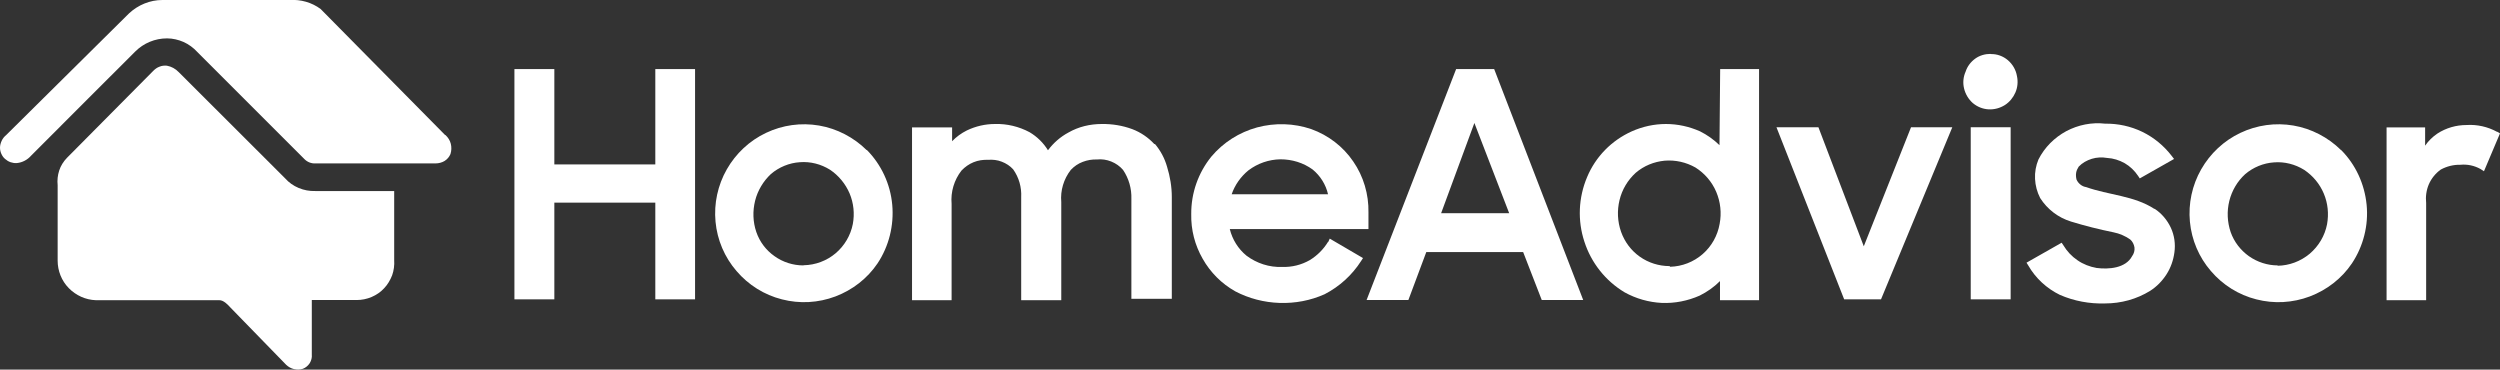 <svg xmlns="http://www.w3.org/2000/svg" id="Layer_1" data-name="Layer 1" viewBox="0 0 146.57 21.67"><rect x="0" y="0" width="146.57" height="21.67" fill="#333333" stroke="none"/><defs><style>      .cls-1 {        fill: #fff;      }    </style></defs><g id="Layer_1-2" data-name="Layer 1"><path id="Vector" class="cls-1" d="m16.7,10.44l-6.22-6.21c-.19-.2-.43-.33-.7-.38-.15-.01-.29,0-.43.06-.14.05-.26.14-.36.24l-5.07,5.11c-.2.21-.36.46-.45.74-.09.28-.12.57-.09.86v4.42c0,.6.23,1.18.65,1.61.42.43.99.69,1.59.71h7.24c.24,0,.48.24.64.42l3.28,3.37c.13.12.28.21.46.25.17.04.35.04.52-.02.16-.06.3-.18.4-.33.09-.15.14-.33.12-.5v-3.2h2.63c.3,0,.6-.06.88-.18.28-.12.53-.29.73-.51.21-.22.36-.48.47-.76.1-.28.14-.59.12-.89v-4.05h-4.63c-.33.01-.66-.05-.97-.18-.31-.13-.58-.32-.8-.57Z"></path><path id="Vector_2" data-name="Vector 2" class="cls-1" d="m26.09,7.91L18.8.53c-.52-.39-1.17-.57-1.82-.53h-7.46c-.73,0-1.42.29-1.95.78L.36,7.92c-.11.09-.2.2-.26.33-.06.13-.1.27-.1.41,0,.12.03.25.08.36.05.11.12.22.22.3.09.08.2.15.32.19.12.04.24.06.37.05.32-.03.62-.19.83-.43.85-.86,6-6,6.11-6.11.49-.49,1.16-.77,1.86-.77.34,0,.67.08.97.21.31.14.58.34.81.59l6.29,6.29c.08.08.19.15.3.19.11.04.23.06.35.05h7.03c.18,0,.37-.05.52-.14.16-.1.28-.24.35-.41.06-.19.07-.4.02-.6-.05-.2-.16-.37-.31-.51Z"></path><path id="Vector_3" data-name="Vector 3" class="cls-1" d="m38.42,9.64h-5.92v-5.59h-2.34v13.5h2.34v-5.67h5.92v5.67h2.33V4.05h-2.33v5.59Z"></path><path id="Vector_4" data-name="Vector 4" class="cls-1" d="m50.81,8.8c-.76-.75-1.74-1.26-2.79-1.44-1.06-.18-2.14-.03-3.11.43-.97.46-1.77,1.21-2.3,2.14-.53.93-.76,2-.66,3.07.1,1.07.53,2.08,1.23,2.89.7.82,1.63,1.4,2.66,1.66,1.04.27,2.13.21,3.14-.17,1-.38,1.87-1.05,2.47-1.94.67-1.01.97-2.23.86-3.44s-.64-2.35-1.49-3.21Zm-3.71,6.76c-.61,0-1.2-.19-1.69-.54-.5-.35-.87-.84-1.07-1.42-.2-.59-.22-1.22-.07-1.83.15-.6.48-1.15.93-1.57.47-.4,1.07-.65,1.69-.69.62-.05,1.24.11,1.77.44.51.34.91.83,1.15,1.39.24.57.3,1.19.19,1.79-.13.67-.49,1.28-1.01,1.72-.52.44-1.19.69-1.87.7h0Z"></path><path id="Vector_5" data-name="Vector 5" class="cls-1" d="m67.68,8.45c-.36-.39-.8-.69-1.3-.88-.57-.21-1.18-.31-1.79-.3-.68,0-1.36.16-1.95.5-.47.25-.88.61-1.2,1.04-.27-.44-.64-.8-1.08-1.06-.62-.33-1.32-.5-2.02-.48-.58,0-1.14.13-1.66.38-.32.16-.61.37-.86.63v-.81h-2.35v10.13h2.32v-5.65c-.06-.7.15-1.4.58-1.95.2-.21.44-.38.71-.49.27-.11.56-.15.85-.14.27-.02.55.01.8.11.26.1.49.25.67.45.34.48.5,1.05.47,1.63v6.04h2.35v-5.75c-.06-.68.14-1.35.56-1.89.2-.21.43-.37.7-.47.26-.1.55-.15.83-.14.28-.03.57.01.84.12.27.11.5.27.69.49.34.5.51,1.1.49,1.7v5.86h2.37v-5.97c0-.6-.1-1.2-.28-1.78-.14-.49-.38-.94-.71-1.33Z"></path><path id="Vector_6" data-name="Vector 6" class="cls-1" d="m77.86,14.18c-.27.44-.63.8-1.07,1.07-.49.28-1.05.42-1.62.4-.75.03-1.49-.21-2.09-.66-.49-.4-.83-.95-.98-1.56h8.13v-.98c.02-1.06-.29-2.11-.89-2.98-.6-.88-1.46-1.54-2.46-1.9-1.03-.35-2.13-.38-3.18-.1-1.05.29-1.98.88-2.68,1.71-.77.95-1.19,2.14-1.18,3.37-.02.92.21,1.82.67,2.62.45.8,1.11,1.46,1.91,1.91.8.42,1.69.65,2.6.68.91.03,1.81-.14,2.64-.51.87-.45,1.61-1.12,2.14-1.95l.11-.17-1.95-1.14-.09.2Zm-5.65-2.79c.19-.55.53-1.03.98-1.4.54-.41,1.2-.64,1.88-.65.68,0,1.34.2,1.89.6.45.37.77.88.9,1.45h-5.65Z"></path><path id="Vector_7" data-name="Vector 7" class="cls-1" d="m85.37,4.05l-5.25,13.54h2.45l1.05-2.81h5.68l1.09,2.81h2.43l-5.22-13.54h-2.24Zm3.12,8.45h-4l1.95-5.29,2.04,5.29Z"></path><path id="Vector_8" data-name="Vector 8" class="cls-1" d="m100.81,8.51c-.34-.33-.72-.6-1.14-.81-.63-.28-1.31-.43-2-.43s-1.37.15-2,.43c-1.18.53-2.12,1.48-2.62,2.68-.51,1.2-.57,2.55-.16,3.79.4,1.24,1.24,2.3,2.36,2.97.67.37,1.41.58,2.18.62.76.03,1.52-.12,2.22-.43.44-.22.84-.5,1.19-.85v1.12h2.29V4.05h-2.28l-.04,4.46Zm-2.93,7.09c-.62,0-1.23-.19-1.74-.55-.51-.36-.89-.87-1.1-1.46-.21-.6-.24-1.24-.09-1.86.15-.62.48-1.17.95-1.6.48-.41,1.07-.65,1.7-.71.63-.05,1.25.09,1.8.4.54.34.97.84,1.22,1.43.25.59.32,1.24.2,1.87-.12.69-.47,1.32-1,1.78s-1.2.72-1.9.74l-.04-.04Z"></path><path id="Vector_9" data-name="Vector 9" class="cls-1" d="m109.27,14.44l-2.66-6.98h-2.46l3.97,10.09h2.16l4.18-10.09h-2.42l-2.77,6.98Z"></path><path id="Vector_10" data-name="Vector 10" class="cls-1" d="m117.88,7.46h-2.34v10.09h2.34V7.46Z"></path><path id="Vector_11" data-name="Vector 11" class="cls-1" d="m116.7,3.16c-.32,0-.64.09-.9.28-.26.19-.46.45-.56.76-.14.31-.17.66-.09.99.08.33.26.63.51.85.26.22.58.35.92.37.34.02.67-.07.96-.25.28-.18.49-.44.62-.74.13-.3.16-.64.09-.96-.06-.36-.25-.69-.53-.93-.28-.24-.64-.37-1-.36Z"></path><path id="Vector_12" data-name="Vector 12" class="cls-1" d="m126.31,12.25c-1.19-.78-2.68-.81-4-1.28-.13-.02-.24-.07-.34-.15-.1-.08-.18-.18-.23-.3-.03-.13-.04-.26-.02-.39.02-.13.08-.25.15-.36.21-.22.48-.37.77-.46.29-.09.6-.1.9-.05.36.02.71.13,1.03.31.31.18.58.44.78.74l.1.15,2.01-1.14-.13-.17c-.46-.6-1.05-1.09-1.73-1.42-.68-.33-1.43-.49-2.18-.48-.79-.09-1.58.07-2.28.44-.7.38-1.27.95-1.63,1.66-.15.36-.22.75-.2,1.14.02.39.12.77.3,1.12.42.66,1.06,1.15,1.81,1.38.82.25,1.65.46,2.49.63.35.07.68.21.98.42.14.12.22.29.25.47.02.18-.03.36-.14.51-.38.71-1.37.78-2.08.69-.4-.07-.79-.22-1.12-.45-.34-.23-.62-.53-.83-.88l-.1-.15-2.06,1.17.1.16c.43.75,1.08,1.35,1.86,1.73.83.36,1.74.53,2.65.5.93,0,1.85-.25,2.64-.74.39-.25.71-.58.96-.97.25-.39.4-.83.46-1.28.07-.49,0-1-.21-1.45-.21-.45-.54-.84-.95-1.11Z"></path><path id="Vector_13" data-name="Vector 13" class="cls-1" d="m137.25,8.8c-.76-.75-1.74-1.26-2.79-1.44-1.06-.18-2.14-.03-3.11.43-.97.46-1.77,1.21-2.3,2.14-.53.93-.76,2-.66,3.07.1,1.07.53,2.08,1.23,2.89.7.82,1.63,1.4,2.66,1.66,1.04.27,2.13.21,3.14-.17,1-.38,1.87-1.05,2.47-1.94.67-1.01.98-2.23.86-3.44-.12-1.21-.64-2.35-1.5-3.21Zm-3.71,6.76c-.6,0-1.19-.19-1.69-.54-.49-.35-.87-.84-1.07-1.41-.2-.59-.23-1.22-.08-1.83.15-.6.47-1.15.93-1.57.47-.4,1.07-.65,1.69-.69.62-.05,1.24.11,1.77.44.51.34.91.82,1.15,1.39.24.57.3,1.19.19,1.8-.13.67-.49,1.28-1.02,1.73-.53.44-1.19.69-1.88.7Z"></path><path id="Vector_14" data-name="Vector 14" class="cls-1" d="m146.4,7.73c-.55-.3-1.17-.44-1.79-.4-.61,0-1.2.17-1.71.5-.28.19-.53.43-.72.71v-1.07h-2.26v10.13h2.32v-5.7c-.04-.37.01-.75.16-1.1.15-.34.39-.64.7-.86.35-.19.75-.29,1.15-.28.41-.04.82.05,1.18.25l.2.13.94-2.22-.17-.1Z"></path></g></svg>